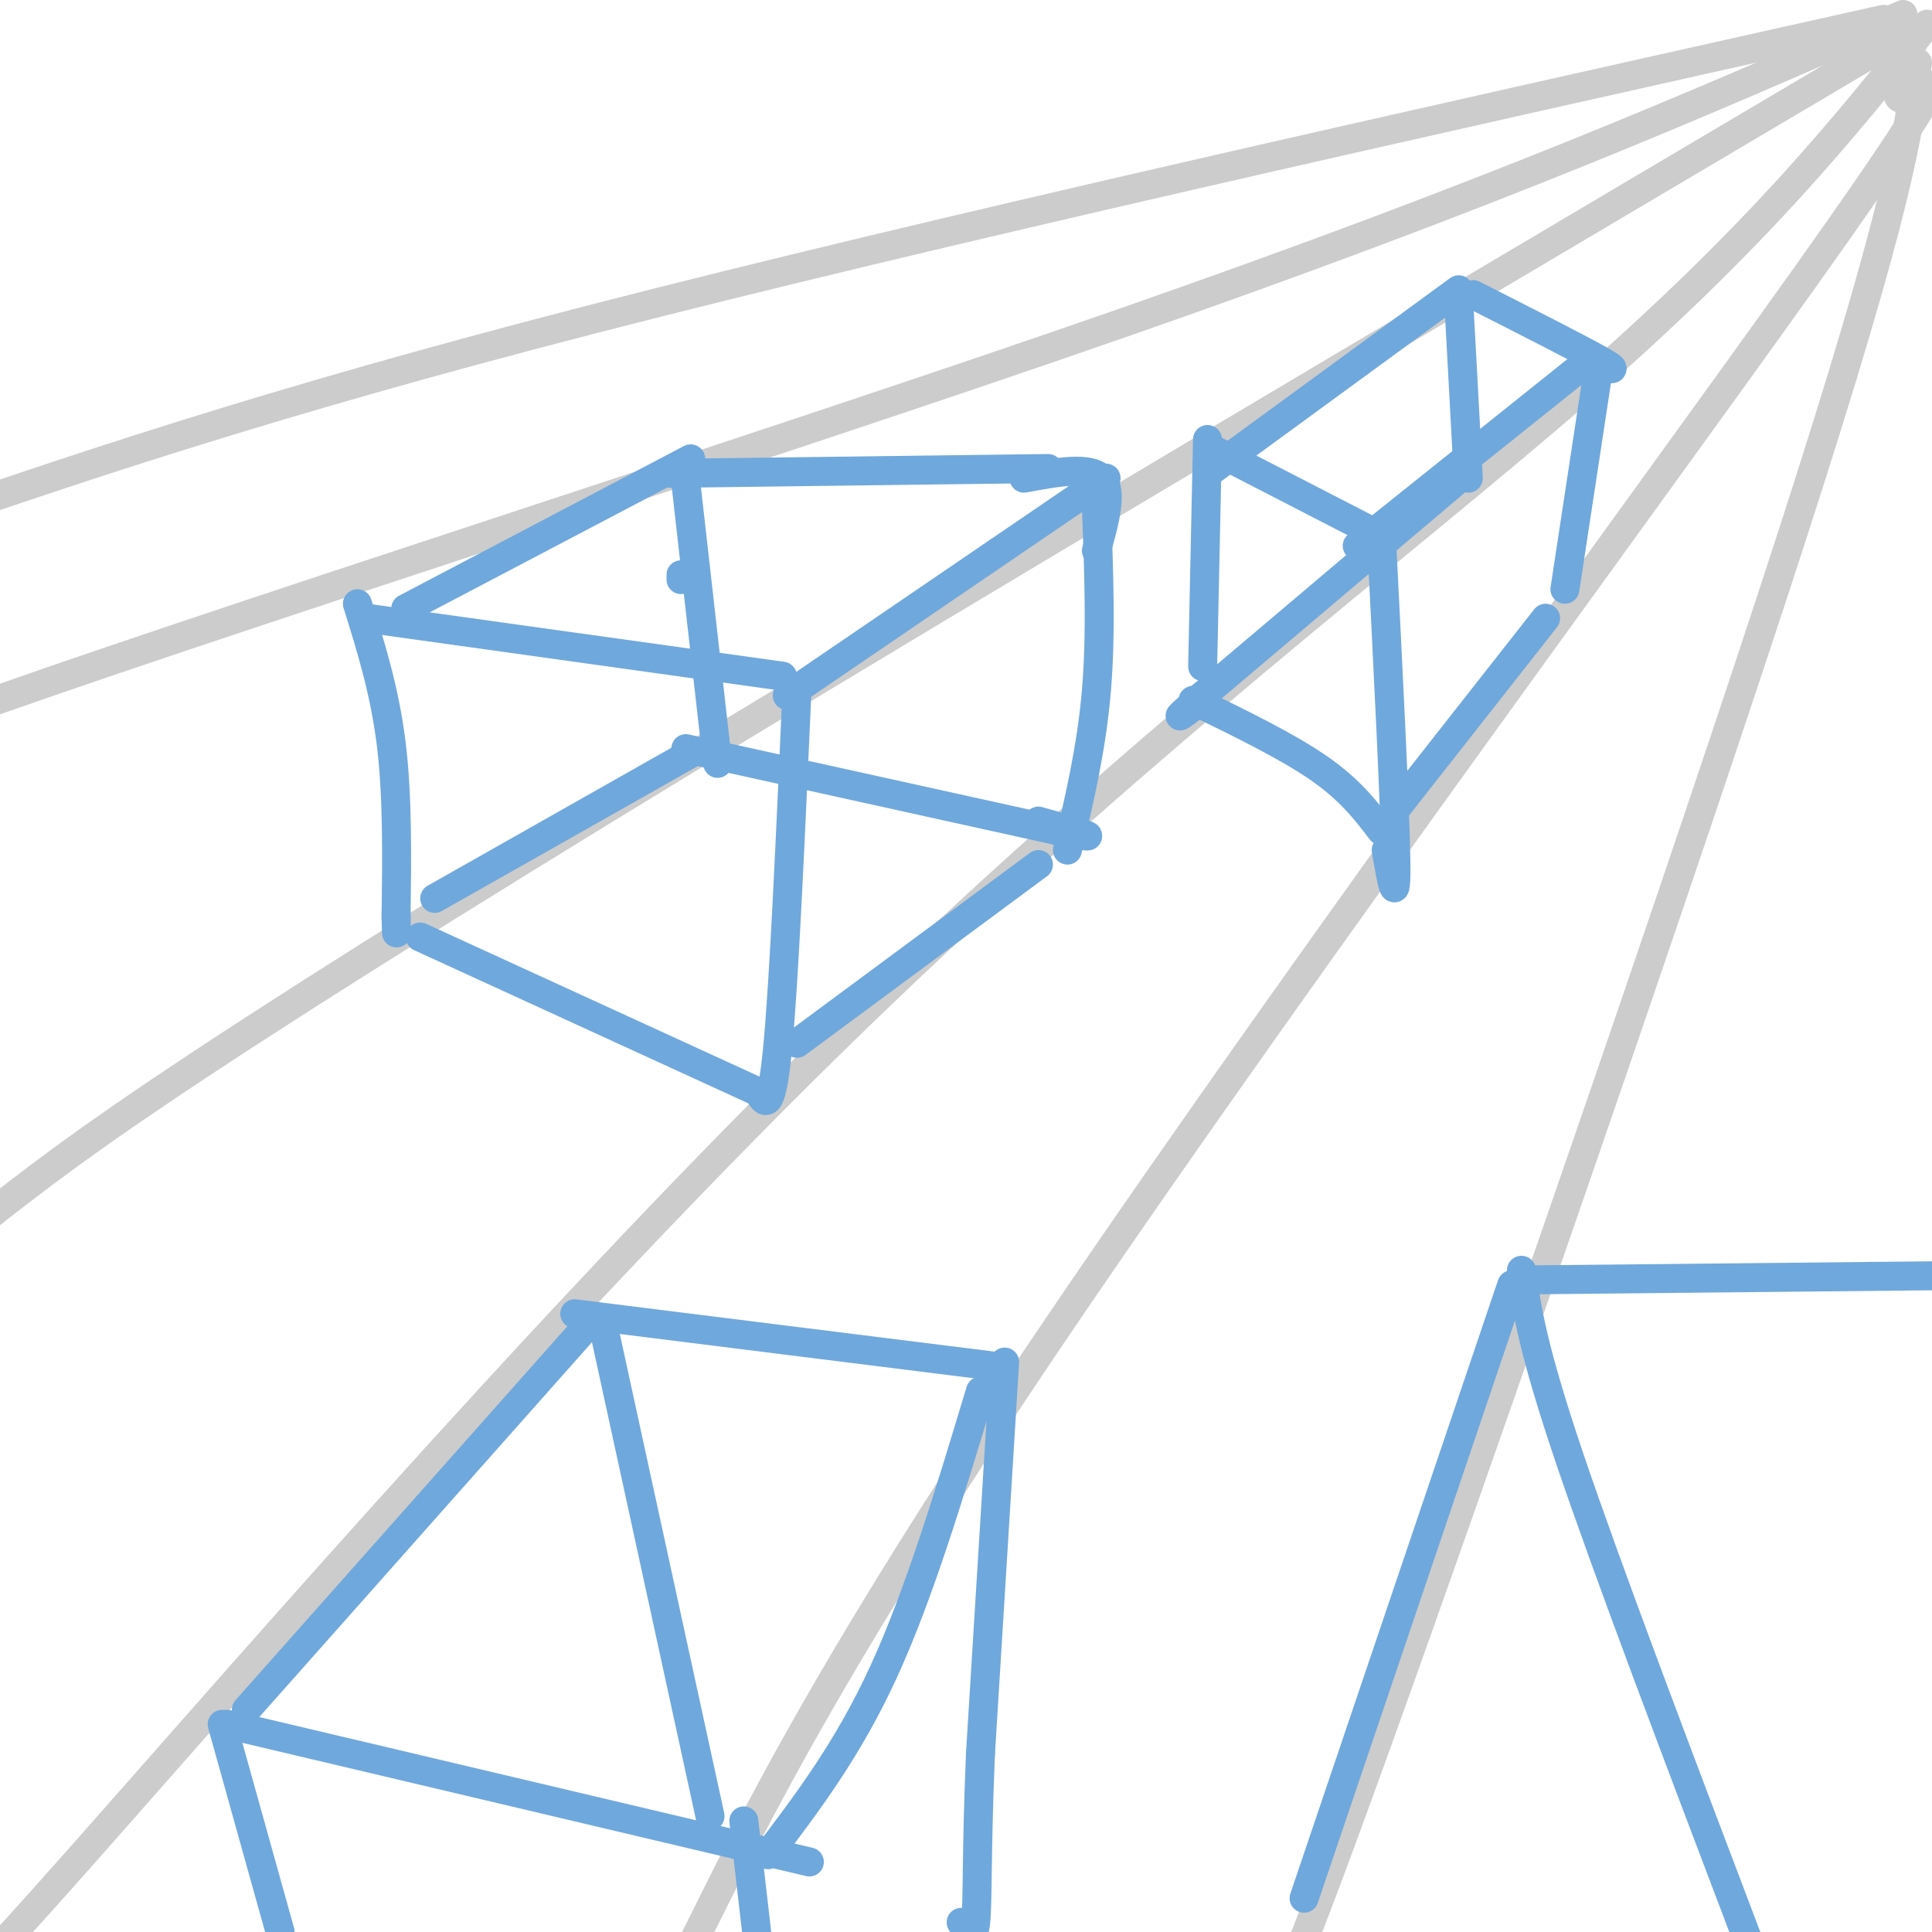 <svg viewBox='0 0 400 400' version='1.1' xmlns='http://www.w3.org/2000/svg' xmlns:xlink='http://www.w3.org/1999/xlink'><g fill='none' stroke='rgb(204,204,204)' stroke-width='6' stroke-linecap='round' stroke-linejoin='round'><path d='M396,6c-82.756,48.956 -165.511,97.911 -227,135c-61.489,37.089 -101.711,62.311 -127,79c-25.289,16.689 -35.644,24.844 -46,33'/><path d='M399,5c-17.577,21.970 -35.155,43.940 -72,76c-36.845,32.060 -92.958,74.208 -155,135c-62.042,60.792 -130.012,140.226 -162,176c-31.988,35.774 -27.994,27.887 -24,20'/><path d='M396,9c-2.493,6.542 -4.986,13.085 -1,11c3.986,-2.085 14.450,-12.796 -21,37c-35.450,49.796 -116.813,160.099 -164,231c-47.187,70.901 -60.196,102.400 -69,119c-8.804,16.600 -13.402,18.300 -18,20'/><path d='M397,13c-1.933,14.822 -3.867,29.644 -26,98c-22.133,68.356 -64.467,190.244 -86,250c-21.533,59.756 -22.267,57.378 -23,55'/><path d='M394,3c-42.089,18.444 -84.178,36.889 -162,64c-77.822,27.111 -191.378,62.889 -244,82c-52.622,19.111 -44.311,21.556 -36,24'/><path d='M390,4c-98.917,22.083 -197.833,44.167 -267,62c-69.167,17.833 -108.583,31.417 -148,45'/></g>
<g fill='none' stroke='rgb(111,168,220)' stroke-width='6' stroke-linecap='round' stroke-linejoin='round'><path d='M139,98c0.000,0.000 78.000,-1.000 78,-1'/><path d='M76,128c0.000,0.000 86.000,12.000 86,12'/><path d='M165,143c-1.333,30.083 -2.667,60.167 -4,74c-1.333,13.833 -2.667,11.417 -4,9'/><path d='M227,105c0.500,13.083 1.000,26.167 0,38c-1.000,11.833 -3.500,22.417 -6,33'/><path d='M74,125c2.833,9.083 5.667,18.167 7,29c1.333,10.833 1.167,23.417 1,36'/><path d='M82,190c0.167,5.833 0.083,2.417 0,-1'/><path d='M87,194c0.000,0.000 72.000,33.000 72,33'/><path d='M215,179c0.000,0.000 -50.000,37.000 -50,37'/><path d='M143,95c0.000,0.000 -59.000,31.000 -59,31'/><path d='M141,120c0.000,0.000 0.000,-1.000 0,-1'/><path d='M142,100c0.000,0.000 6.000,53.000 6,53'/><path d='M148,153c1.000,8.833 0.500,4.417 0,0'/><path d='M143,156c0.000,0.000 -53.000,30.000 -53,30'/><path d='M142,155c0.000,0.000 77.000,17.000 77,17'/><path d='M219,172c12.167,2.500 4.083,0.250 -4,-2'/><path d='M212,99c6.750,-1.250 13.500,-2.500 16,0c2.500,2.500 0.750,8.750 -1,15'/><path d='M229,99c0.000,0.000 -66.000,45.000 -66,45'/><path d='M251,93c0.000,0.000 33.000,17.000 33,17'/><path d='M305,61c11.500,5.833 23.000,11.667 27,14c4.000,2.333 0.500,1.167 -3,0'/><path d='M286,111c1.417,28.083 2.833,56.167 3,67c0.167,10.833 -0.917,4.417 -2,-2'/><path d='M250,91c0.000,0.000 -1.000,47.000 -1,47'/><path d='M247,145c9.750,4.750 19.500,9.500 26,14c6.500,4.500 9.750,8.750 13,13'/><path d='M331,76c0.000,0.000 -7.000,46.000 -7,46'/><path d='M320,128c0.000,0.000 -33.000,42.000 -33,42'/><path d='M302,61c0.000,0.000 0.100,0.100 0.1,0.1'/><path d='M302,62c0.000,0.000 2.000,37.000 2,37'/><path d='M301,100c0.000,0.000 -52.000,44.000 -52,44'/><path d='M249,144c-8.500,7.333 -3.750,3.667 1,0'/><path d='M250,98c0.000,0.000 52.000,-38.000 52,-38'/><path d='M326,77c0.000,0.000 -45.000,36.000 -45,36'/><path d='M119,272c0.000,0.000 88.000,11.000 88,11'/><path d='M47,357c0.000,0.000 110.000,26.000 110,26'/><path d='M157,383c18.333,4.333 9.167,2.167 0,0'/><path d='M208,282c0.000,0.000 -5.000,81.000 -5,81'/><path d='M203,363c-0.867,20.378 -0.533,30.822 -1,35c-0.467,4.178 -1.733,2.089 -3,0'/><path d='M154,377c0.000,0.000 3.000,26.000 3,26'/><path d='M203,288c-6.333,21.000 -12.667,42.000 -20,58c-7.333,16.000 -15.667,27.000 -24,38'/><path d='M122,274c0.000,0.000 -71.000,80.000 -71,80'/><path d='M46,357c0.000,0.000 12.000,43.000 12,43'/><path d='M124,274c0.000,0.000 1.000,0.000 1,0'/><path d='M125,275c0.000,0.000 22.000,101.000 22,101'/><path d='M315,265c0.000,0.000 99.000,-1.000 99,-1'/><path d='M313,266c0.000,0.000 -43.000,127.000 -43,127'/><path d='M315,263c1.083,7.917 2.167,15.833 10,39c7.833,23.167 22.417,61.583 37,100'/></g>
</svg>